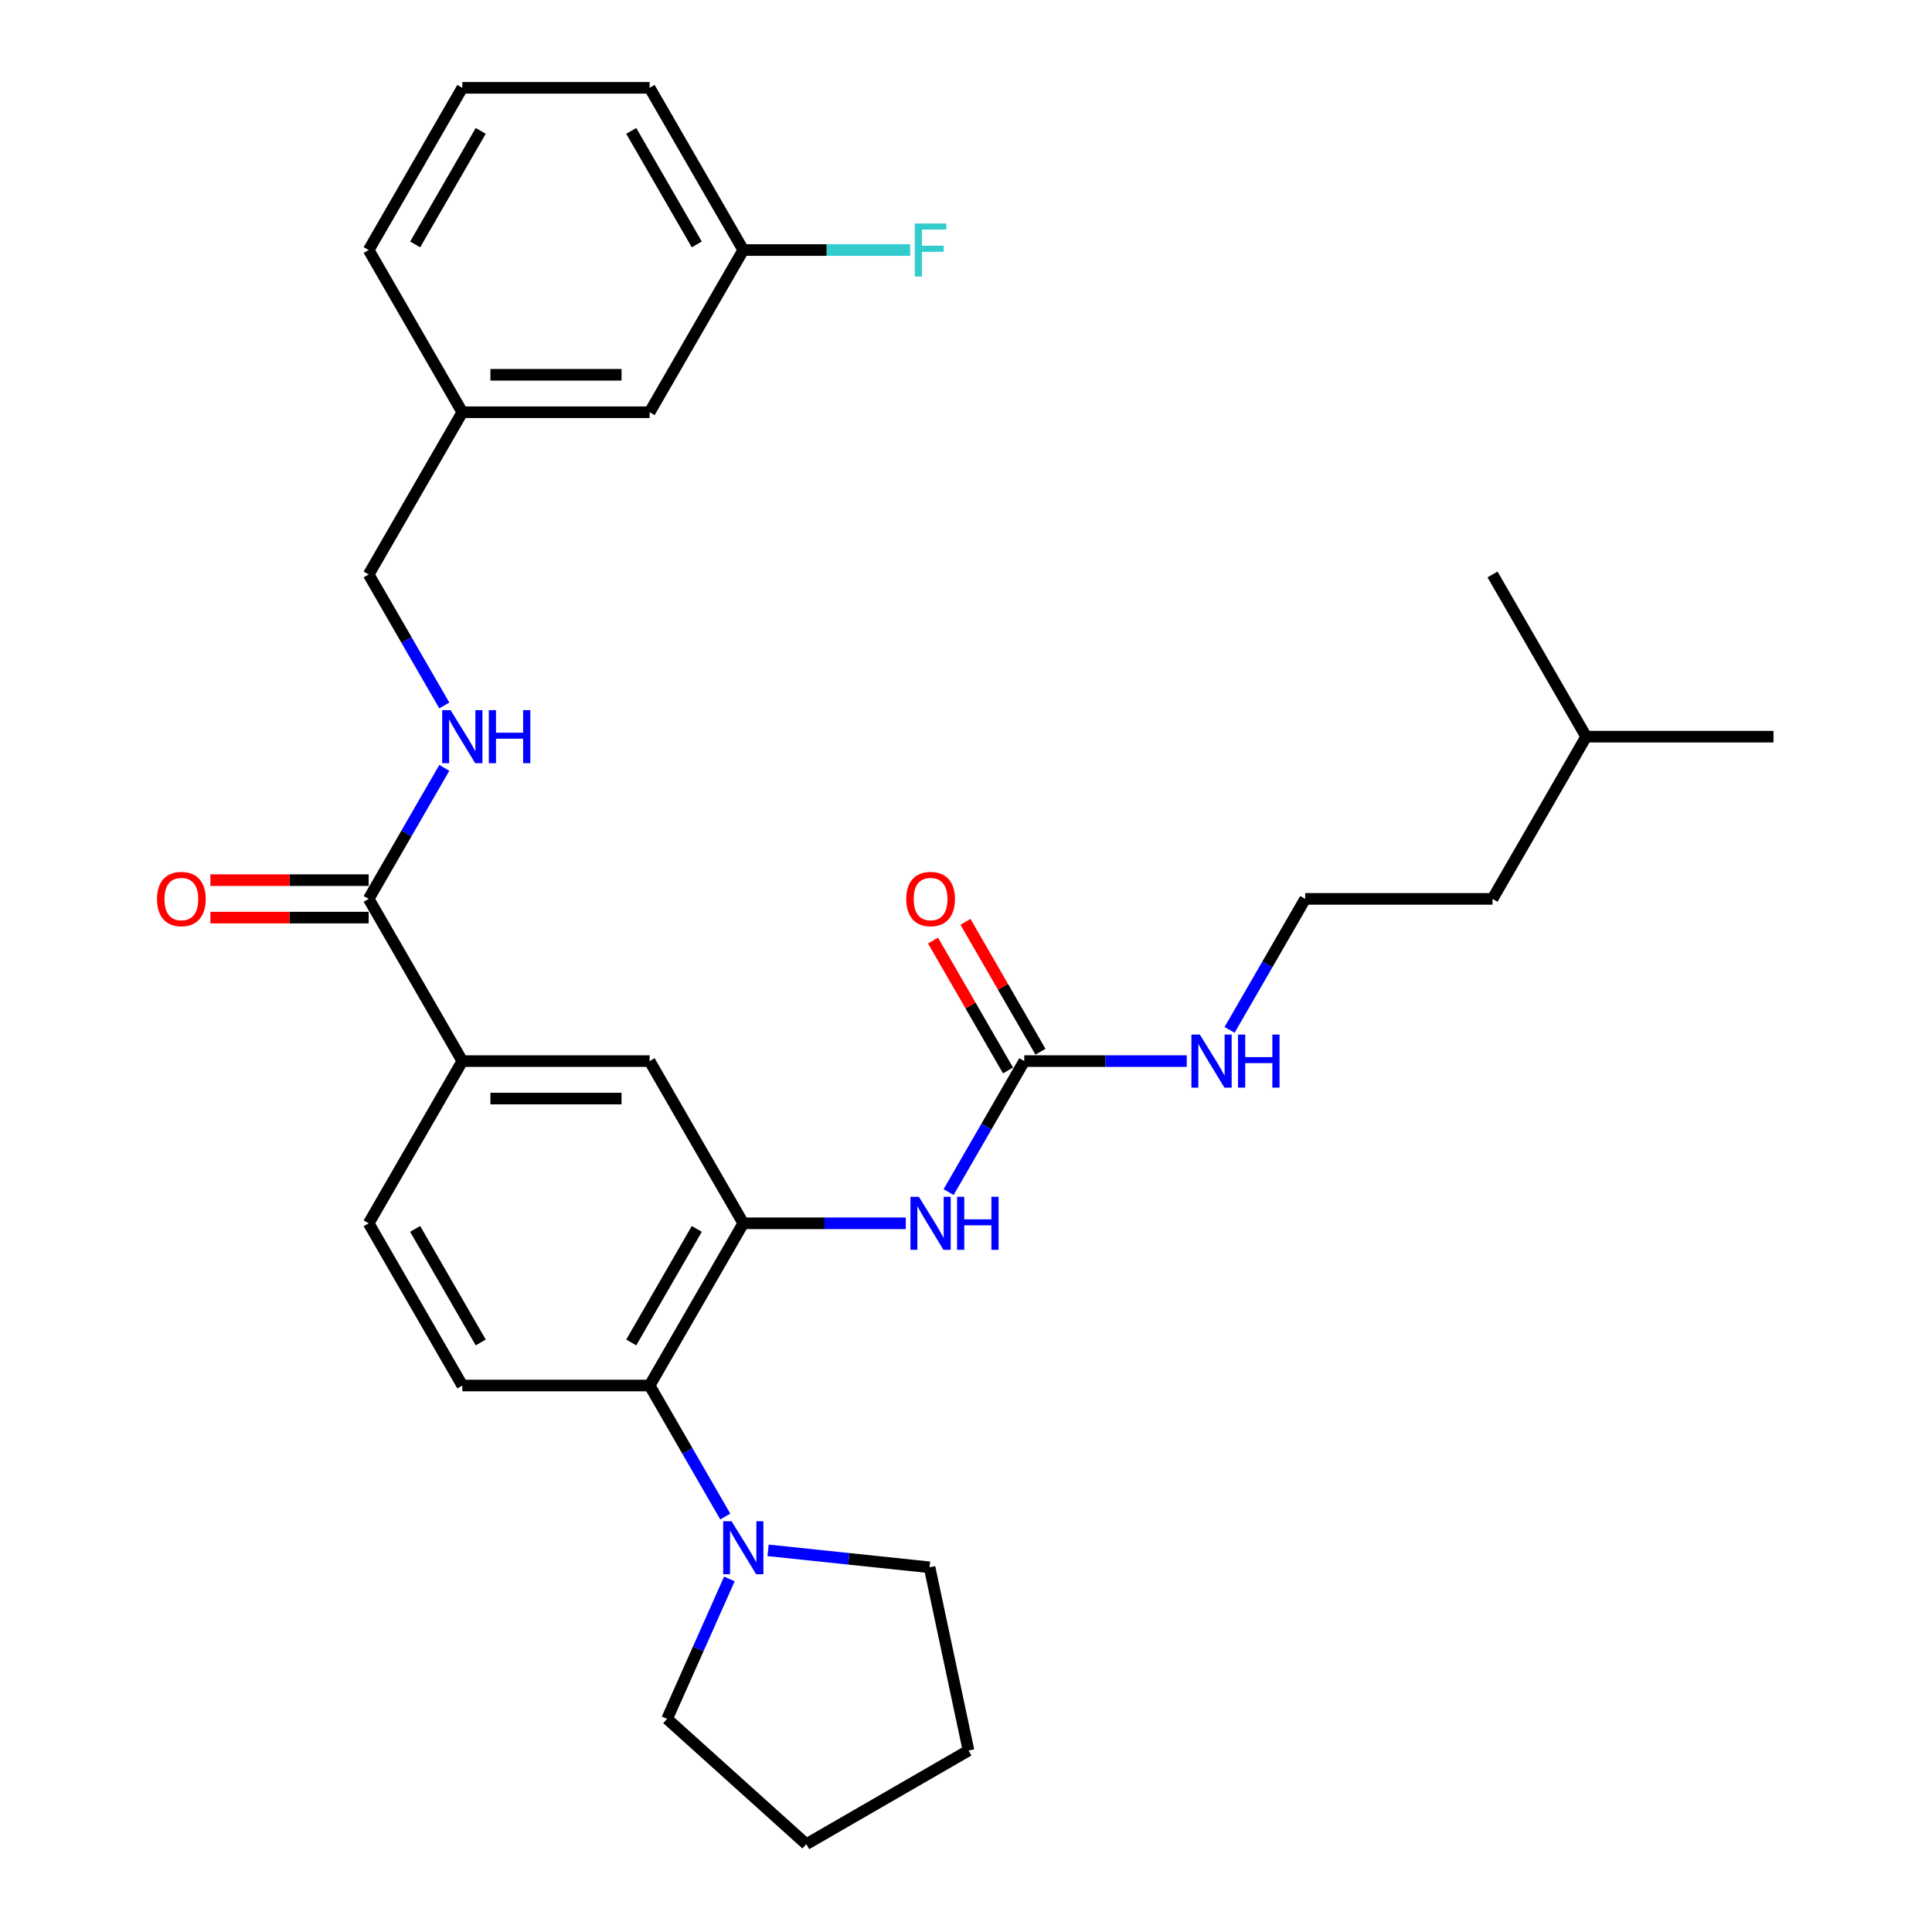 <?xml version='1.0' encoding='iso-8859-1'?>
<svg version='1.1' baseProfile='full'
              xmlns='http://www.w3.org/2000/svg'
                      xmlns:rdkit='http://www.rdkit.org/xml'
                      xmlns:xlink='http://www.w3.org/1999/xlink'
                  xml:space='preserve'
width='1000px' height='1000px' viewBox='0 0 1000 1000'>
<!-- END OF HEADER -->
<rect style='opacity:1.0;fill:#FFFFFF;stroke:none' width='1000' height='1000' x='0' y='0'> </rect>
<path class='bond-0' d='M 384.722,633.183 L 336.247,717.144' style='fill:none;fill-rule:evenodd;stroke:#000000;stroke-width:6px;stroke-linecap:butt;stroke-linejoin:miter;stroke-opacity:1' />
<path class='bond-0' d='M 360.658,636.082 L 326.726,694.855' style='fill:none;fill-rule:evenodd;stroke:#000000;stroke-width:6px;stroke-linecap:butt;stroke-linejoin:miter;stroke-opacity:1' />
<path class='bond-2' d='M 384.722,633.183 L 426.779,633.183' style='fill:none;fill-rule:evenodd;stroke:#000000;stroke-width:6px;stroke-linecap:butt;stroke-linejoin:miter;stroke-opacity:1' />
<path class='bond-2' d='M 426.779,633.183 L 468.835,633.183' style='fill:none;fill-rule:evenodd;stroke:#0000FF;stroke-width:6px;stroke-linecap:butt;stroke-linejoin:miter;stroke-opacity:1' />
<path class='bond-6' d='M 384.722,633.183 L 336.247,549.222' style='fill:none;fill-rule:evenodd;stroke:#000000;stroke-width:6px;stroke-linecap:butt;stroke-linejoin:miter;stroke-opacity:1' />
<path class='bond-3' d='M 336.247,717.144 L 355.821,751.048' style='fill:none;fill-rule:evenodd;stroke:#000000;stroke-width:6px;stroke-linecap:butt;stroke-linejoin:miter;stroke-opacity:1' />
<path class='bond-3' d='M 355.821,751.048 L 375.396,784.953' style='fill:none;fill-rule:evenodd;stroke:#0000FF;stroke-width:6px;stroke-linecap:butt;stroke-linejoin:miter;stroke-opacity:1' />
<path class='bond-8' d='M 336.247,717.144 L 239.297,717.144' style='fill:none;fill-rule:evenodd;stroke:#000000;stroke-width:6px;stroke-linecap:butt;stroke-linejoin:miter;stroke-opacity:1' />
<path class='bond-1' d='M 530.147,549.222 L 510.572,583.126' style='fill:none;fill-rule:evenodd;stroke:#000000;stroke-width:6px;stroke-linecap:butt;stroke-linejoin:miter;stroke-opacity:1' />
<path class='bond-1' d='M 510.572,583.126 L 490.997,617.031' style='fill:none;fill-rule:evenodd;stroke:#0000FF;stroke-width:6px;stroke-linecap:butt;stroke-linejoin:miter;stroke-opacity:1' />
<path class='bond-10' d='M 538.543,544.374 L 519.136,510.76' style='fill:none;fill-rule:evenodd;stroke:#000000;stroke-width:6px;stroke-linecap:butt;stroke-linejoin:miter;stroke-opacity:1' />
<path class='bond-10' d='M 519.136,510.76 L 499.729,477.146' style='fill:none;fill-rule:evenodd;stroke:#FF0000;stroke-width:6px;stroke-linecap:butt;stroke-linejoin:miter;stroke-opacity:1' />
<path class='bond-10' d='M 521.75,554.069 L 502.344,520.455' style='fill:none;fill-rule:evenodd;stroke:#000000;stroke-width:6px;stroke-linecap:butt;stroke-linejoin:miter;stroke-opacity:1' />
<path class='bond-10' d='M 502.344,520.455 L 482.937,486.841' style='fill:none;fill-rule:evenodd;stroke:#FF0000;stroke-width:6px;stroke-linecap:butt;stroke-linejoin:miter;stroke-opacity:1' />
<path class='bond-12' d='M 530.147,549.222 L 572.204,549.222' style='fill:none;fill-rule:evenodd;stroke:#000000;stroke-width:6px;stroke-linecap:butt;stroke-linejoin:miter;stroke-opacity:1' />
<path class='bond-12' d='M 572.204,549.222 L 614.26,549.222' style='fill:none;fill-rule:evenodd;stroke:#0000FF;stroke-width:6px;stroke-linecap:butt;stroke-linejoin:miter;stroke-opacity:1' />
<path class='bond-19' d='M 397.558,802.454 L 439.349,806.847' style='fill:none;fill-rule:evenodd;stroke:#0000FF;stroke-width:6px;stroke-linecap:butt;stroke-linejoin:miter;stroke-opacity:1' />
<path class='bond-19' d='M 439.349,806.847 L 481.14,811.239' style='fill:none;fill-rule:evenodd;stroke:#000000;stroke-width:6px;stroke-linecap:butt;stroke-linejoin:miter;stroke-opacity:1' />
<path class='bond-20' d='M 377.53,817.257 L 361.409,853.465' style='fill:none;fill-rule:evenodd;stroke:#0000FF;stroke-width:6px;stroke-linecap:butt;stroke-linejoin:miter;stroke-opacity:1' />
<path class='bond-20' d='M 361.409,853.465 L 345.288,889.673' style='fill:none;fill-rule:evenodd;stroke:#000000;stroke-width:6px;stroke-linecap:butt;stroke-linejoin:miter;stroke-opacity:1' />
<path class='bond-4' d='M 190.822,465.26 L 239.297,549.222' style='fill:none;fill-rule:evenodd;stroke:#000000;stroke-width:6px;stroke-linecap:butt;stroke-linejoin:miter;stroke-opacity:1' />
<path class='bond-7' d='M 190.822,465.26 L 210.396,431.356' style='fill:none;fill-rule:evenodd;stroke:#000000;stroke-width:6px;stroke-linecap:butt;stroke-linejoin:miter;stroke-opacity:1' />
<path class='bond-7' d='M 210.396,431.356 L 229.971,397.451' style='fill:none;fill-rule:evenodd;stroke:#0000FF;stroke-width:6px;stroke-linecap:butt;stroke-linejoin:miter;stroke-opacity:1' />
<path class='bond-11' d='M 190.822,455.565 L 149.86,455.565' style='fill:none;fill-rule:evenodd;stroke:#000000;stroke-width:6px;stroke-linecap:butt;stroke-linejoin:miter;stroke-opacity:1' />
<path class='bond-11' d='M 149.86,455.565 L 108.899,455.565' style='fill:none;fill-rule:evenodd;stroke:#FF0000;stroke-width:6px;stroke-linecap:butt;stroke-linejoin:miter;stroke-opacity:1' />
<path class='bond-11' d='M 190.822,474.955 L 149.86,474.955' style='fill:none;fill-rule:evenodd;stroke:#000000;stroke-width:6px;stroke-linecap:butt;stroke-linejoin:miter;stroke-opacity:1' />
<path class='bond-11' d='M 149.86,474.955 L 108.899,474.955' style='fill:none;fill-rule:evenodd;stroke:#FF0000;stroke-width:6px;stroke-linecap:butt;stroke-linejoin:miter;stroke-opacity:1' />
<path class='bond-5' d='M 239.297,549.222 L 336.247,549.222' style='fill:none;fill-rule:evenodd;stroke:#000000;stroke-width:6px;stroke-linecap:butt;stroke-linejoin:miter;stroke-opacity:1' />
<path class='bond-5' d='M 253.839,568.612 L 321.704,568.612' style='fill:none;fill-rule:evenodd;stroke:#000000;stroke-width:6px;stroke-linecap:butt;stroke-linejoin:miter;stroke-opacity:1' />
<path class='bond-9' d='M 239.297,549.222 L 190.822,633.183' style='fill:none;fill-rule:evenodd;stroke:#000000;stroke-width:6px;stroke-linecap:butt;stroke-linejoin:miter;stroke-opacity:1' />
<path class='bond-13' d='M 229.971,365.147 L 210.396,331.243' style='fill:none;fill-rule:evenodd;stroke:#0000FF;stroke-width:6px;stroke-linecap:butt;stroke-linejoin:miter;stroke-opacity:1' />
<path class='bond-13' d='M 210.396,331.243 L 190.822,297.338' style='fill:none;fill-rule:evenodd;stroke:#000000;stroke-width:6px;stroke-linecap:butt;stroke-linejoin:miter;stroke-opacity:1' />
<path class='bond-30' d='M 239.297,717.144 L 190.822,633.183' style='fill:none;fill-rule:evenodd;stroke:#000000;stroke-width:6px;stroke-linecap:butt;stroke-linejoin:miter;stroke-opacity:1' />
<path class='bond-30' d='M 248.818,694.855 L 214.885,636.082' style='fill:none;fill-rule:evenodd;stroke:#000000;stroke-width:6px;stroke-linecap:butt;stroke-linejoin:miter;stroke-opacity:1' />
<path class='bond-18' d='M 636.422,533.07 L 655.997,499.165' style='fill:none;fill-rule:evenodd;stroke:#0000FF;stroke-width:6px;stroke-linecap:butt;stroke-linejoin:miter;stroke-opacity:1' />
<path class='bond-18' d='M 655.997,499.165 L 675.572,465.26' style='fill:none;fill-rule:evenodd;stroke:#000000;stroke-width:6px;stroke-linecap:butt;stroke-linejoin:miter;stroke-opacity:1' />
<path class='bond-16' d='M 190.822,297.338 L 239.297,213.377' style='fill:none;fill-rule:evenodd;stroke:#000000;stroke-width:6px;stroke-linecap:butt;stroke-linejoin:miter;stroke-opacity:1' />
<path class='bond-14' d='M 336.247,213.377 L 239.297,213.377' style='fill:none;fill-rule:evenodd;stroke:#000000;stroke-width:6px;stroke-linecap:butt;stroke-linejoin:miter;stroke-opacity:1' />
<path class='bond-14' d='M 321.704,193.987 L 253.839,193.987' style='fill:none;fill-rule:evenodd;stroke:#000000;stroke-width:6px;stroke-linecap:butt;stroke-linejoin:miter;stroke-opacity:1' />
<path class='bond-15' d='M 336.247,213.377 L 384.722,129.416' style='fill:none;fill-rule:evenodd;stroke:#000000;stroke-width:6px;stroke-linecap:butt;stroke-linejoin:miter;stroke-opacity:1' />
<path class='bond-17' d='M 384.722,129.416 L 427.903,129.416' style='fill:none;fill-rule:evenodd;stroke:#000000;stroke-width:6px;stroke-linecap:butt;stroke-linejoin:miter;stroke-opacity:1' />
<path class='bond-17' d='M 427.903,129.416 L 471.085,129.416' style='fill:none;fill-rule:evenodd;stroke:#33CCCC;stroke-width:6px;stroke-linecap:butt;stroke-linejoin:miter;stroke-opacity:1' />
<path class='bond-32' d='M 384.722,129.416 L 336.247,45.455' style='fill:none;fill-rule:evenodd;stroke:#000000;stroke-width:6px;stroke-linecap:butt;stroke-linejoin:miter;stroke-opacity:1' />
<path class='bond-32' d='M 360.658,126.517 L 326.726,67.744' style='fill:none;fill-rule:evenodd;stroke:#000000;stroke-width:6px;stroke-linecap:butt;stroke-linejoin:miter;stroke-opacity:1' />
<path class='bond-23' d='M 239.297,213.377 L 190.822,129.416' style='fill:none;fill-rule:evenodd;stroke:#000000;stroke-width:6px;stroke-linecap:butt;stroke-linejoin:miter;stroke-opacity:1' />
<path class='bond-24' d='M 675.572,465.26 L 772.522,465.26' style='fill:none;fill-rule:evenodd;stroke:#000000;stroke-width:6px;stroke-linecap:butt;stroke-linejoin:miter;stroke-opacity:1' />
<path class='bond-27' d='M 481.14,811.239 L 501.298,906.07' style='fill:none;fill-rule:evenodd;stroke:#000000;stroke-width:6px;stroke-linecap:butt;stroke-linejoin:miter;stroke-opacity:1' />
<path class='bond-26' d='M 345.288,889.673 L 417.336,954.545' style='fill:none;fill-rule:evenodd;stroke:#000000;stroke-width:6px;stroke-linecap:butt;stroke-linejoin:miter;stroke-opacity:1' />
<path class='bond-21' d='M 239.297,45.455 L 190.822,129.416' style='fill:none;fill-rule:evenodd;stroke:#000000;stroke-width:6px;stroke-linecap:butt;stroke-linejoin:miter;stroke-opacity:1' />
<path class='bond-21' d='M 248.818,67.744 L 214.885,126.517' style='fill:none;fill-rule:evenodd;stroke:#000000;stroke-width:6px;stroke-linecap:butt;stroke-linejoin:miter;stroke-opacity:1' />
<path class='bond-22' d='M 239.297,45.455 L 336.247,45.455' style='fill:none;fill-rule:evenodd;stroke:#000000;stroke-width:6px;stroke-linecap:butt;stroke-linejoin:miter;stroke-opacity:1' />
<path class='bond-25' d='M 772.522,465.26 L 820.997,381.299' style='fill:none;fill-rule:evenodd;stroke:#000000;stroke-width:6px;stroke-linecap:butt;stroke-linejoin:miter;stroke-opacity:1' />
<path class='bond-28' d='M 820.997,381.299 L 917.947,381.299' style='fill:none;fill-rule:evenodd;stroke:#000000;stroke-width:6px;stroke-linecap:butt;stroke-linejoin:miter;stroke-opacity:1' />
<path class='bond-29' d='M 820.997,381.299 L 772.522,297.338' style='fill:none;fill-rule:evenodd;stroke:#000000;stroke-width:6px;stroke-linecap:butt;stroke-linejoin:miter;stroke-opacity:1' />
<path class='bond-31' d='M 417.336,954.545 L 501.298,906.07' style='fill:none;fill-rule:evenodd;stroke:#000000;stroke-width:6px;stroke-linecap:butt;stroke-linejoin:miter;stroke-opacity:1' />
<path  class='atom-3' d='M 475.603 619.455
L 484.599 633.997
Q 485.491 635.432, 486.926 638.03
Q 488.361 640.628, 488.439 640.784
L 488.439 619.455
L 492.084 619.455
L 492.084 646.911
L 488.322 646.911
L 478.666 631.011
Q 477.542 629.15, 476.339 627.017
Q 475.176 624.884, 474.827 624.225
L 474.827 646.911
L 471.259 646.911
L 471.259 619.455
L 475.603 619.455
' fill='#0000FF'/>
<path  class='atom-3' d='M 495.38 619.455
L 499.103 619.455
L 499.103 631.127
L 513.142 631.127
L 513.142 619.455
L 516.864 619.455
L 516.864 646.911
L 513.142 646.911
L 513.142 634.23
L 499.103 634.23
L 499.103 646.911
L 495.38 646.911
L 495.38 619.455
' fill='#0000FF'/>
<path  class='atom-4' d='M 378.653 787.377
L 387.649 801.919
Q 388.541 803.354, 389.976 805.953
Q 391.411 808.551, 391.489 808.706
L 391.489 787.377
L 395.134 787.377
L 395.134 814.833
L 391.372 814.833
L 381.716 798.933
Q 380.592 797.072, 379.389 794.939
Q 378.226 792.806, 377.877 792.147
L 377.877 814.833
L 374.309 814.833
L 374.309 787.377
L 378.653 787.377
' fill='#0000FF'/>
<path  class='atom-8' d='M 233.228 367.571
L 242.224 382.114
Q 243.116 383.548, 244.551 386.147
Q 245.986 388.745, 246.064 388.9
L 246.064 367.571
L 249.709 367.571
L 249.709 395.027
L 245.947 395.027
L 236.291 379.128
Q 235.167 377.266, 233.964 375.133
Q 232.801 373, 232.452 372.341
L 232.452 395.027
L 228.884 395.027
L 228.884 367.571
L 233.228 367.571
' fill='#0000FF'/>
<path  class='atom-8' d='M 253.005 367.571
L 256.728 367.571
L 256.728 379.244
L 270.767 379.244
L 270.767 367.571
L 274.489 367.571
L 274.489 395.027
L 270.767 395.027
L 270.767 382.346
L 256.728 382.346
L 256.728 395.027
L 253.005 395.027
L 253.005 367.571
' fill='#0000FF'/>
<path  class='atom-11' d='M 469.068 465.338
Q 469.068 458.745, 472.326 455.061
Q 475.583 451.377, 481.672 451.377
Q 487.76 451.377, 491.018 455.061
Q 494.275 458.745, 494.275 465.338
Q 494.275 472.008, 490.979 475.809
Q 487.682 479.57, 481.672 479.57
Q 475.622 479.57, 472.326 475.809
Q 469.068 472.047, 469.068 465.338
M 481.672 476.468
Q 485.86 476.468, 488.109 473.676
Q 490.397 470.845, 490.397 465.338
Q 490.397 459.947, 488.109 457.233
Q 485.86 454.48, 481.672 454.48
Q 477.483 454.48, 475.195 457.194
Q 472.946 459.909, 472.946 465.338
Q 472.946 470.883, 475.195 473.676
Q 477.483 476.468, 481.672 476.468
' fill='#FF0000'/>
<path  class='atom-12' d='M 81.268 465.338
Q 81.268 458.745, 84.526 455.061
Q 87.783 451.377, 93.872 451.377
Q 99.96 451.377, 103.218 455.061
Q 106.475 458.745, 106.475 465.338
Q 106.475 472.008, 103.179 475.809
Q 99.882 479.57, 93.872 479.57
Q 87.822 479.57, 84.526 475.809
Q 81.268 472.047, 81.268 465.338
M 93.872 476.468
Q 98.06 476.468, 100.309 473.676
Q 102.597 470.845, 102.597 465.338
Q 102.597 459.947, 100.309 457.233
Q 98.06 454.48, 93.872 454.48
Q 89.683 454.48, 87.395 457.194
Q 85.146 459.909, 85.146 465.338
Q 85.146 470.883, 87.395 473.676
Q 89.683 476.468, 93.872 476.468
' fill='#FF0000'/>
<path  class='atom-13' d='M 621.028 535.493
L 630.024 550.036
Q 630.916 551.471, 632.351 554.069
Q 633.786 556.667, 633.864 556.822
L 633.864 535.493
L 637.509 535.493
L 637.509 562.95
L 633.747 562.95
L 624.091 547.05
Q 622.967 545.188, 621.764 543.056
Q 620.601 540.923, 620.252 540.263
L 620.252 562.95
L 616.684 562.95
L 616.684 535.493
L 621.028 535.493
' fill='#0000FF'/>
<path  class='atom-13' d='M 640.805 535.493
L 644.528 535.493
L 644.528 547.166
L 658.567 547.166
L 658.567 535.493
L 662.289 535.493
L 662.289 562.95
L 658.567 562.95
L 658.567 550.269
L 644.528 550.269
L 644.528 562.95
L 640.805 562.95
L 640.805 535.493
' fill='#0000FF'/>
<path  class='atom-18' d='M 473.508 115.688
L 489.835 115.688
L 489.835 118.829
L 477.193 118.829
L 477.193 127.166
L 488.439 127.166
L 488.439 130.346
L 477.193 130.346
L 477.193 143.144
L 473.508 143.144
L 473.508 115.688
' fill='#33CCCC'/>
</svg>
